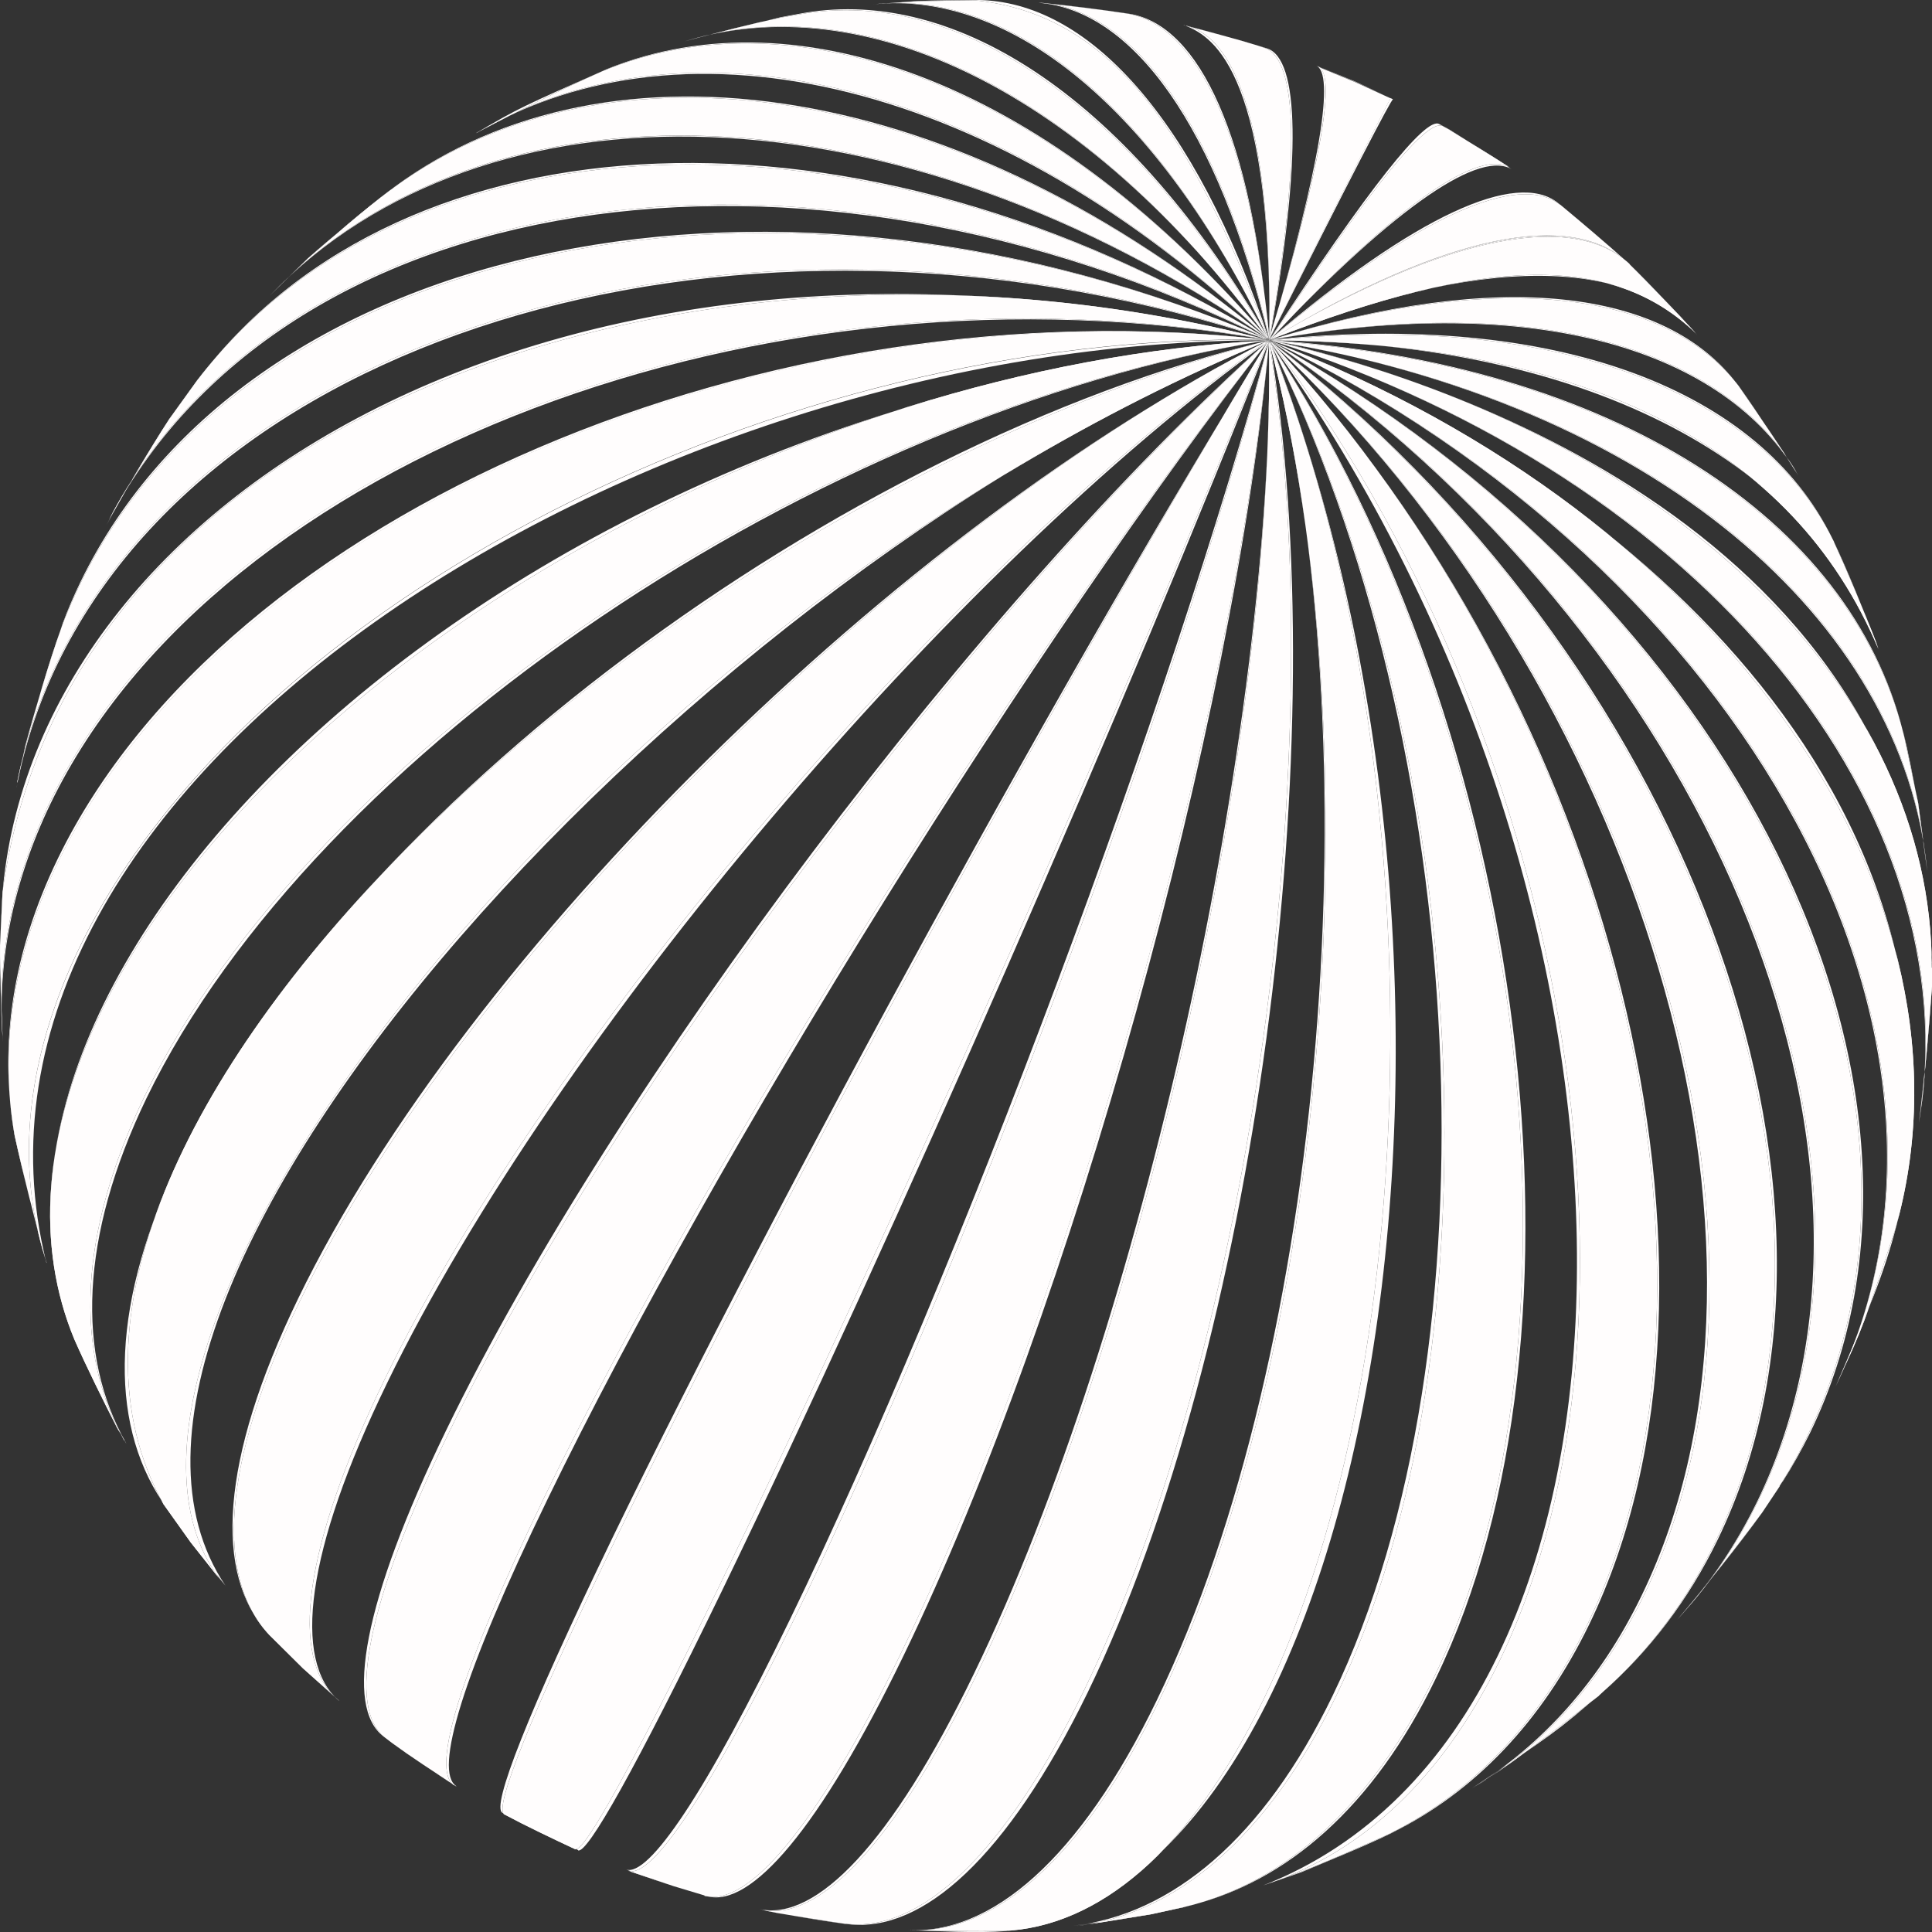 <?xml version="1.0" encoding="UTF-8"?> <svg xmlns="http://www.w3.org/2000/svg" width="1280" height="1280" viewBox="0 0 1280 1280" fill="none"><rect x="0" y="0" width="1280" height="1280" fill="#333333" stroke="none"/><g clip-path="url(#clip0_795_3938)"><path d="M1033.49 135.436C1047.02 146.626 1065.05 161.991 1078.08 173.682C1041.51 139.611 959.671 153.807 842.261 224.62C842.261 224.62 842.095 224.62 842.095 224.453C940.296 142.116 1006.27 114.225 1033.49 135.603V135.436Z" fill="#FFFDFD"></path><path d="M1033.49 135.435C1047.02 146.625 1065.05 161.99 1078.08 173.681C1041.51 139.61 959.671 153.806 842.261 224.62C842.261 224.62 842.095 224.62 842.095 224.453C940.296 142.116 1006.27 114.225 1033.49 135.602V135.435ZM1031.99 134.266C1004.76 113.056 938.961 141.615 840.755 225.288C959.334 154.141 1042 139.778 1078.75 174.349C1064.89 162.157 1046.35 145.957 1031.99 134.266Z" fill="#FFFDFD"></path><path d="M955.162 83.166L960.004 85.838C972.365 93.521 988.898 103.542 1001.09 111.558C981.048 97.529 926.605 133.938 842.095 224.292C842.095 224.292 841.929 224.292 841.929 224.125C873.494 176.86 939.631 77.989 955.328 83.333L955.162 83.166Z" fill="#FFFDFD"></path><path d="M955.161 83.164L960.004 85.837C972.364 93.519 988.898 103.54 1001.09 111.556C981.047 97.527 926.6 133.936 842.095 224.29C842.095 224.29 841.924 224.29 841.924 224.123C873.493 176.858 939.626 77.987 955.328 83.331L955.161 83.164ZM953.489 82.162C944.64 77.152 906.726 124.417 840.755 225.459C926.434 134.771 981.883 98.362 1002.42 112.725C989.734 104.542 972.864 93.686 960.004 85.67L953.489 82.162Z" fill="#FFFDFD"></path><path d="M873.326 44.256L897.877 54.443L921.258 65.131C921.258 65.131 894.203 117.4 841.258 223.943H841.092C875.665 108.716 885.516 48.765 873.326 44.256Z" fill="#FFFDFD"></path><path d="M873.322 44.081L897.877 54.267L921.258 64.955C921.258 64.955 894.199 117.225 841.258 223.768H841.092C875.66 108.374 885.516 48.589 873.322 44.081ZM871.82 43.413C884.514 47.922 875.161 108.875 840.755 225.271C894.536 118.06 921.924 65.289 922.927 65.79L898.043 54.1L871.82 43.413Z" fill="#FFFDFD"></path><path d="M785.979 17.038C800.341 20.878 819.379 25.888 833.408 30.23L837.751 31.733C859.298 38.58 862.135 103.374 841.092 224.112H840.926C842.76 95.024 821.551 25.22 785.979 17.205V17.038Z" fill="#FFFDFD"></path><path d="M785.976 17.039C800.342 20.879 819.38 25.889 833.408 30.231L837.752 31.734C859.294 38.581 862.136 103.375 841.093 224.113H840.922C842.761 95.026 821.551 25.221 785.976 17.206V17.039ZM784.308 16.538C800.342 23.05 842.595 40.418 841.093 225.449C862.801 103.709 860.63 38.748 839.42 32.068L833.408 30.231C818.543 25.889 799.002 20.212 784.308 16.705V16.538Z" fill="#FFFDFD"></path><path d="M689.779 1.837C706.982 3.674 729.694 6.346 746.897 9.018C792.994 16.7 828.233 89.176 840.926 223.607H840.76C807.023 81.828 751.074 6.847 689.779 1.837Z" fill="#FFFDFD"></path><path d="M689.775 1.837C706.978 3.674 729.694 6.346 746.893 9.018C792.99 16.7 828.228 89.176 840.922 223.607H840.755C807.019 81.828 751.07 6.847 689.775 1.837ZM687.94 1.837C750.067 6.68 806.52 82.329 840.922 225.277C829.065 89.844 794.658 17.034 748.566 9.185C730.863 6.513 707.482 3.507 689.775 1.837H687.94Z" fill="#FFFDFD"></path><path d="M580.719 2.668L608.106 0.831L645.521 0.163C728.358 8.512 784.977 73.14 840.256 223.937H840.089C765.935 69.466 669.905 -6.016 580.719 2.668Z" fill="#FFFDFD"></path><path d="M580.719 2.672L608.107 0.835L645.517 0.167C728.359 8.517 784.973 73.144 840.256 223.941H840.09C765.935 69.47 669.901 -6.012 580.719 2.672ZM578.381 2.839C668.566 -6.179 765.769 69.637 840.922 225.277C791.655 77.152 720.342 0.668 647.523 0C635.666 0.167 619.798 0.167 608.107 0.668L578.215 2.839H578.381Z" fill="#FFFDFD"></path><path d="M455.962 26.715C474.334 21.873 498.718 15.527 517.257 11.686L530.616 9.348C631.659 -8.354 746.731 64.79 839.757 223.77H839.591C717.671 58.444 573.035 -8.521 455.962 26.715Z" fill="#FFFDFD"></path><path d="M455.961 26.724C474.333 21.882 498.717 15.536 517.256 11.695L530.615 9.357C631.658 -8.345 746.73 64.799 839.756 223.779H839.59C717.67 58.454 573.038 -8.512 455.961 26.724ZM453.623 27.392C571.366 -8.845 717.67 58.62 840.925 225.115C748.565 65.133 633.83 -8.512 532.953 8.522L517.423 11.361C498.38 16.204 472.827 22.049 453.623 27.392Z" fill="#FFFDFD"></path><path d="M318.344 86.672C342.394 73.813 374.961 57.782 400.013 46.76C526.942 -5.008 694.788 55.11 839.757 223.942H839.591C659.883 52.271 456.798 6.013 318.344 86.672Z" fill="#FFFDFD"></path><path d="M318.341 86.674C342.391 73.815 374.959 57.783 400.01 46.762C526.941 -5.007 694.788 55.111 839.752 223.944H839.586C659.882 52.273 456.793 6.015 318.341 86.674ZM315.669 88.177C454.621 6.516 659.882 52.44 840.921 225.447C696.96 55.946 529.612 -5.508 402.515 45.593C345.23 70.976 344.228 71.31 315.669 88.009V88.177Z" fill="#FFFDFD"></path><path d="M181.057 193.552L203.937 171.175C219.97 157.314 241.348 138.945 258.383 126.086C401.346 19.543 632.657 51.439 839.42 223.945H839.254C594.078 53.944 323.017 47.431 181.057 193.552Z" fill="#FFFDFD"></path><path d="M181.056 193.548L203.937 171.17C219.97 157.309 241.348 138.94 258.383 126.081C401.345 19.538 632.657 51.434 839.419 223.941H839.253C594.078 53.939 323.017 47.593 181.056 193.548ZM178.718 195.885C320.845 48.094 594.078 53.772 840.921 225.277C635.161 51.602 404.184 18.703 261.222 123.91C243.853 137.771 220.805 156.14 204.104 171.003L178.551 196.052L178.718 195.885Z" fill="#FFFDFD"></path><path d="M72.164 344.353C83.688 323.98 99.387 297.26 112.08 277.722L130.618 252.005C265.564 74.823 565.854 58.457 839.253 224.284C527.607 68.978 187.402 122.918 72.164 344.353Z" fill="#FFFDFD"></path><path d="M72.165 344.342C83.689 323.968 99.388 297.249 112.081 277.711L130.62 251.993C265.566 74.811 565.854 58.446 839.253 224.272C527.607 68.966 187.404 122.906 72.165 344.342ZM70.662 347.682C185.066 124.075 527.944 69.3 840.926 225.441C568.524 57.945 268.405 72.807 132.791 249.321L112.248 277.711C99.054 298.418 82.186 326.139 70.662 347.682Z" fill="#FFFDFD"></path><path d="M11.542 518.353L16.719 494.306C23.233 470.592 32.252 439.364 40.435 416.485C43.942 406.632 48.285 397.113 52.794 387.595C163.523 158.811 515.251 86.168 838.921 224.44C507.401 114.056 149.327 209.411 38.431 437.862C25.738 464.077 16.719 491.132 11.375 518.353H11.542Z" fill="#FFFDFD"></path><path d="M11.54 518.357L16.718 494.31C23.231 470.596 32.25 439.369 40.433 416.489C43.941 406.636 48.283 397.117 52.792 387.599C163.521 158.815 515.251 86.172 838.92 224.444C507.4 114.06 149.325 209.414 38.429 437.862C25.736 464.081 16.718 491.136 11.373 518.357H11.54ZM11.039 521.694C16.216 493.973 25.402 466.253 38.262 439.535C149.325 210.583 508.57 114.561 840.926 225.446C516.919 85.003 164.357 156.644 53.293 385.595C48.951 394.613 44.943 403.797 41.602 412.815C33.419 437.197 23.231 469.594 16.718 494.14L11.039 521.527V521.694Z" fill="#FFFDFD"></path><path d="M1.686 686.682C1.018 668.48 -0.151 644.433 0.016 626.231L1.686 590.827C47.114 258.842 479.176 131.591 838.754 224.941C504.559 165.491 144.315 302.093 33.419 530.543C8.2 582.98 -2.155 635.75 1.686 686.682Z" fill="#FFFDFD"></path><path d="M1.686 686.677C1.018 668.476 -0.151 644.429 0.016 626.227L1.686 590.822C47.114 258.837 479.176 131.586 838.754 224.937C504.559 165.486 144.315 301.921 33.419 530.539C8.2 582.976 -2.155 635.746 1.686 686.677ZM1.853 689.852C-1.988 638.584 8.033 585.314 33.586 532.207C144.649 303.257 506.065 165.987 840.755 225.437C378.467 113.216 27.74 326.136 2.02 587.482L0.016 626.227C0.183 645.265 0.517 670.648 1.853 689.685V689.852Z" fill="#FFFDFD"></path><path d="M30.079 833.98C23.398 809.6 15.048 776.866 9.703 752.32C-0.484 695.04 8.2 633.416 38.596 570.795C149.326 342.011 507.234 187.54 838.921 225.114C515.251 219.103 163.522 398.957 52.792 627.405C16.718 701.888 10.538 772.356 30.079 833.98Z" fill="#FFFDFD"></path><path d="M30.078 833.976C23.398 809.592 15.047 776.862 9.703 752.312C-0.485 695.032 8.2 633.412 38.596 570.957C149.325 342.172 507.234 187.701 838.921 225.275C515.251 219.264 163.521 399.118 52.792 627.567C16.717 702.046 10.538 772.519 30.078 834.142V833.976ZM30.746 836.647C-48.418 520.525 420.052 224.44 840.922 225.443C508.736 186.199 149.325 340.001 38.262 568.952C8.2 630.908 -0.485 692.361 9.369 749.474C14.88 775.693 23.398 810.594 30.913 836.647H30.746Z" fill="#FFFDFD"></path><path d="M82.354 954.21L77.511 945.86C68.659 928.495 57.135 905.28 49.285 887.411C23.733 825.792 27.741 751.147 67.657 668.984C178.386 440.533 523.435 242.31 838.588 225.61C539.132 273.872 206.946 497.31 96.049 725.76C51.624 817.442 49.453 895.932 82.187 954.21H82.354Z" fill="#FFFDFD"></path><path d="M82.354 954.214L77.511 945.864C68.659 928.499 57.135 905.288 49.285 887.42C23.733 825.796 27.741 751.151 67.657 668.988C178.386 440.538 523.435 242.315 838.588 225.615C539.132 273.877 206.946 497.318 96.049 725.769C51.624 817.446 49.453 895.936 82.187 954.214H82.354ZM83.523 956.053C50.622 898.108 52.793 819.452 97.051 727.603C208.115 498.654 541.137 273.71 840.76 225.281C332.372 263.523 -48.918 641.434 48.785 885.082C57.135 903.45 68.659 927.829 77.845 946.035L83.523 956.22V956.053Z" fill="#FFFDFD"></path><path d="M147.988 1049.24L126.444 1022.02L108.239 996.463C-24.536 756.326 430.404 331.823 839.253 225.781C839.253 225.781 839.253 225.948 839.42 225.948C389.154 412.315 23.23 896.934 147.988 1049.24Z" fill="#FFFDFD"></path><path d="M147.988 1049.24L126.443 1022.02L108.239 996.467C-24.536 756.326 430.571 331.824 839.254 225.782C839.254 225.782 839.254 225.949 839.42 225.949C389.154 412.316 23.23 896.934 147.988 1049.24ZM149.491 1050.74C18.386 856.857 465.647 371.903 840.922 225.448C553.997 294.417 231.327 536.06 120.431 765.009C73.333 861.866 71.663 941.188 107.571 994.961L126.944 1022.18L149.658 1050.91L149.491 1050.74Z" fill="#FFFDFD"></path><path d="M222.977 1125.21L200.764 1105.34L178.385 1083.13C142.644 1045.39 146.652 969.408 198.76 861.862C309.49 633.412 596.083 349.019 839.253 226.11C626.982 378.243 365.439 685.85 254.542 914.466C200.43 1026.18 192.247 1098.5 222.977 1125.21Z" fill="#FFFDFD"></path><path d="M222.978 1125.22L200.765 1105.35L178.386 1083.14C142.645 1045.4 146.653 969.579 198.761 861.867C309.491 633.416 596.084 349.024 839.254 226.116C626.983 378.248 365.44 685.854 254.544 914.47C200.432 1026.19 192.248 1098.5 222.978 1125.22ZM224.481 1126.72C193.918 1100.17 202.102 1028.19 256.548 916.143C367.611 687.189 629.154 378.082 841.259 225.448C596.753 347.188 308.656 631.245 197.592 860.198C145.484 967.573 141.81 1043.72 177.551 1081.8L201.434 1105.51L224.649 1126.72H224.481Z" fill="#FFFDFD"></path><path d="M300.805 1182.66C288.446 1174.48 271.912 1163.63 259.72 1154.77L255.378 1151.44C229.991 1132.4 242.017 1063.26 297.464 949.039C408.194 720.589 650.863 397.284 839.586 226.448C839.586 226.448 839.752 226.448 839.752 226.615C685.602 421.498 471.159 763.84 360.429 992.29C304.312 1108.52 285.44 1172.81 300.805 1182.83V1182.66Z" fill="#FFFDFD"></path><path d="M300.805 1182.66C288.446 1174.48 271.912 1163.63 259.72 1154.77L255.378 1151.43C229.992 1132.39 242.016 1063.26 297.465 949.035C408.194 720.584 650.863 397.283 839.586 226.446C839.586 226.446 839.752 226.446 839.752 226.613C685.602 421.497 471.159 763.836 360.428 992.286C304.312 1108.51 285.44 1172.81 300.805 1182.83V1182.66ZM302.308 1183.33C287.277 1173.81 306.316 1109.52 362.767 993.288C473.83 764.339 687.94 420.328 840.921 225.111C650.863 395.112 406.691 718.583 295.628 947.533C240.18 1061.59 228.489 1130.89 254.042 1150.43L259.72 1154.77C272.58 1163.63 289.281 1175.31 302.141 1183.5L302.308 1183.33Z" fill="#FFFDFD"></path><path d="M381.307 1225.25C366.944 1218.57 348.071 1209.55 334.042 1202.04C327.195 1198.03 351.245 1136.91 407.862 1019.84C518.592 791.394 711.992 436.527 839.923 226.448H840.09C749.402 454.899 586.232 824.456 475.503 1052.91C418.885 1170.14 386.985 1227.42 381.14 1225.08L381.307 1225.25Z" fill="#FFFDFD"></path><path d="M381.306 1225.25C366.943 1218.57 348.07 1209.55 334.041 1202.04C327.194 1198.03 351.243 1136.91 407.861 1019.84C518.588 791.394 711.992 436.531 839.923 226.45H840.09C749.402 454.899 586.232 824.461 475.499 1052.91C418.884 1170.14 386.984 1227.42 381.139 1225.08L381.306 1225.25ZM382.976 1225.92C388.988 1228.59 421.389 1171.31 478.174 1054.25C589.235 825.297 751.574 454.234 841.092 225.281C711.655 434.359 516.92 789.726 405.857 1018.68C349.239 1135.74 325.357 1197.03 332.872 1201.04C347.402 1208.38 366.943 1218.4 381.807 1225.08L382.976 1225.75V1225.92Z" fill="#FFFDFD"></path><path d="M466.816 1255.81L446.277 1249.63L416.213 1239.44C431.412 1244.95 469.155 1189.85 525.773 1073.45C636.835 845.167 777.46 466.586 840.593 226.948H840.76C816.376 479.279 707.149 868.211 596.254 1096.66C540.638 1211.22 495.211 1263.82 466.65 1255.97L466.816 1255.81Z" fill="#FFFDFD"></path><path d="M466.816 1255.81L446.272 1249.63L416.21 1239.44C431.407 1244.95 469.154 1189.84 525.768 1073.45C636.834 845.163 777.459 466.586 840.589 226.947H840.755C816.371 479.279 706.978 868.211 596.249 1096.66C540.633 1211.22 495.206 1263.82 466.649 1255.97L466.816 1255.81ZM468.484 1256.31C497.378 1264.16 542.972 1211.72 598.588 1096.99C709.653 868.045 818.044 477.773 840.921 225.111C776.623 464.081 634.662 843.494 523.601 1072.44C467.315 1188.67 429.572 1243.78 414.707 1238.6L446.272 1249.63L468.484 1256.31Z" fill="#FFFDFD"></path><path d="M560.341 1274.68C546.816 1272.51 528.776 1269.83 515.418 1267.5L504.729 1265.33C542.14 1273.17 592.576 1222.08 647.189 1109.18C757.918 880.734 844.599 486.127 840.755 226.781H840.926C883.678 492.804 828.565 892.591 717.67 1121.04C664.892 1230.09 609.109 1280.52 560.175 1274.51L560.341 1274.68Z" fill="#FFFDFD"></path><path d="M560.342 1274.68C546.816 1272.51 528.777 1269.84 515.418 1267.5L504.73 1265.33C542.14 1273.18 592.576 1222.08 647.189 1109.19C757.918 880.738 844.6 486.127 840.755 226.784H840.922C883.678 492.809 828.565 892.595 717.671 1121.05C664.892 1230.09 609.11 1280.52 560.175 1274.51L560.342 1274.68ZM562.18 1274.85C611.281 1280.52 667.396 1230.43 720.508 1121.54C831.569 892.595 885.517 491.307 841.092 225.281C843.93 484.292 756.416 879.735 645.351 1108.68C590.737 1221.58 540.467 1273.01 503.224 1264.83L515.584 1267.5C529.109 1269.84 547.819 1273.18 562.18 1274.85Z" fill="#FFFDFD"></path><path d="M664.725 1279.35C646.187 1279.52 620.966 1279.35 602.428 1278.69C658.044 1281.86 717.333 1231.93 768.273 1126.05C879.002 897.6 911.569 495.475 841.092 226.948H841.259C949.483 495.979 947.477 898.27 836.749 1126.72C788.48 1226.58 727.356 1276.68 664.559 1279.35H664.725Z" fill="#FFFDFD"></path><path d="M664.725 1279.36C646.187 1279.52 620.971 1279.36 602.432 1278.69C658.048 1281.86 717.333 1231.93 768.273 1126.05C879.002 897.604 911.569 495.479 841.092 226.951H841.259C949.483 495.979 947.477 898.274 836.749 1126.72C788.484 1226.59 727.356 1276.68 664.559 1279.36H664.725ZM666.897 1279.19C910.903 1247.63 1008.61 656.798 841.259 225.448C910.903 493.811 877.5 897.105 766.605 1126.05C715.332 1232.1 656.375 1282.03 600.926 1278.69C620.467 1279.36 647.189 1280.86 667.063 1279.36L666.897 1279.19Z" fill="#FFFDFD"></path><path d="M784.474 1263.49L762.262 1268.33C747.396 1270.67 728.188 1274.01 713.327 1276.02C778.462 1268.33 839.42 1218.07 885.18 1123.72C995.908 895.27 976.371 494.481 841.758 227.454H841.924C1012.11 488.469 1060.21 884.416 949.312 1112.86C907.729 1198.03 849.775 1248.3 784.307 1263.49H784.474Z" fill="#FFFDFD"></path><path d="M784.474 1263.49L762.262 1268.33C747.397 1270.67 728.192 1274.01 713.327 1276.01C778.462 1268.33 839.42 1218.07 885.184 1123.72C995.913 895.266 976.372 494.477 841.758 227.452H841.925C1012.11 488.465 1060.21 884.412 949.317 1112.86C907.73 1198.03 849.775 1248.29 784.308 1263.49H784.474ZM786.812 1262.82C851.947 1247.29 910.068 1197.36 951.322 1111.86C1062.38 882.91 1012.95 486.127 840.756 225.448C974.87 492.642 993.741 894.6 882.846 1123.55C837.082 1218.07 776.124 1268.5 710.989 1275.85C726.187 1273.68 747.064 1270.84 762.262 1268L786.812 1262.82Z" fill="#FFFDFD"></path><path d="M919.586 1215.39C902.387 1223.07 879.671 1233.26 862.302 1239.94L839.424 1248.12C901.717 1227.58 955.661 1178.49 993.574 1100.17C1104.3 871.718 1036.5 481.114 842.261 226.781H842.428C1068.56 468.092 1162.09 848.503 1051.36 1076.95C1019.13 1142.92 973.534 1188.84 919.586 1215.39Z" fill="#FFFDFD"></path><path d="M919.586 1215.39C902.383 1223.07 879.671 1233.26 862.302 1239.94L839.42 1248.12C901.717 1227.58 955.661 1178.49 993.574 1100.16C1104.3 871.714 1036.5 481.114 842.261 226.779H842.428C1068.56 468.088 1162.09 848.504 1051.36 1076.95C1019.13 1142.92 973.534 1188.84 919.586 1215.39ZM922.257 1214.23C976.038 1187.67 1021.13 1141.58 1052.86 1076.28C1163.93 847.335 1068.89 466.586 840.926 225.61C1114.49 605.692 1112.32 1141.41 836.915 1249.13L862.468 1240.27C880.674 1232.59 904.721 1222.91 922.428 1214.23H922.257Z" fill="#FFFDFD"></path><path d="M1059.55 1123.21C1024.81 1150.93 997.752 1170.92 978.377 1183.16C1024.14 1154.44 1062.38 1112.19 1089.6 1055.91C1200.34 827.465 1089.61 456.734 842.262 226.781H842.428C1115.83 437.363 1247.6 792.563 1136.54 1021.35C1117 1062.09 1090.78 1095.99 1059.38 1123.21H1059.55Z" fill="#FFFDFD"></path><path d="M1059.55 1123.22C1024.81 1150.94 997.747 1170.92 978.376 1183.17C1024.14 1154.44 1062.38 1112.19 1089.6 1055.91C1200.34 827.469 1089.6 456.738 842.261 226.784H842.427C1115.83 437.367 1247.6 792.563 1136.54 1021.35C1117 1062.1 1090.77 1096 1059.37 1123.22H1059.55ZM1061.88 1121.05C1092.61 1093.99 1118.5 1060.42 1138.04 1020.01C1249.1 791.061 1115.99 435.362 840.755 225.281C1088.27 455.735 1198.83 827.802 1087.77 1056.75C1060.38 1113.53 1021.63 1156.11 975.368 1184.67C1027.48 1149.77 1032.82 1146.26 1061.71 1120.88L1061.88 1121.05Z" fill="#FFFDFD"></path><path d="M1179.12 984.602L1167.6 1001.97C1152.07 1023.01 1130.52 1050.4 1113.66 1070.27C1134.03 1047.89 1151.4 1022.01 1165.43 993.118C1276.16 764.668 1131.69 421.826 842.594 226.275C1149.56 397.946 1308.89 721.583 1197.99 950.199C1192.32 962.389 1185.8 973.914 1178.96 984.602H1179.12Z" fill="#FFFDFD"></path><path d="M1179.12 984.61L1167.6 1001.98C1152.07 1023.02 1130.53 1050.41 1113.66 1070.28C1134.03 1047.9 1151.4 1022.02 1165.43 993.126C1276.16 764.676 1131.69 421.835 842.594 226.283C1149.56 397.954 1308.89 721.591 1198 950.208C1192.32 962.398 1185.8 973.922 1178.96 984.61H1179.12ZM1180.96 981.768C1187.48 971.584 1193.65 960.563 1199.17 949.372C1310.23 720.422 1149.73 396.451 841.092 225.448C1130.69 421.166 1275.32 765.679 1164.26 994.628C1149.9 1024.02 1132.03 1050.24 1111.32 1072.95C1129.02 1052.24 1151.74 1024.02 1167.6 1001.98L1180.96 981.602V981.768Z" fill="#FFFDFD"></path><path d="M1255.78 814.097C1235.41 875.887 1234.24 879.727 1217.54 915.298C1326.1 687.014 1159.08 379.41 842.761 226.275C1144.72 342.838 1317.58 596.002 1255.78 814.097Z" fill="#FFFDFD"></path><path d="M1255.78 814.105C1235.41 875.895 1234.24 879.735 1217.54 915.306C1326.1 687.023 1159.08 379.417 842.76 226.283C1144.72 342.846 1317.58 596.011 1255.78 814.105ZM1256.78 810.765C1319.41 524.203 1071.74 316.293 841.092 225.448C1158.92 379.417 1326.76 689.527 1216.2 918.477C1237.91 868.045 1247.94 845.167 1256.78 810.765Z" fill="#FFFDFD"></path><path d="M1280 641.267V653.457C1278.16 679.676 1275.16 714.577 1271.82 740.796C1305.05 535.556 1131.69 318.463 842.761 225.781C1110.81 287.069 1280.33 458.074 1279.83 641.267H1280Z" fill="#FFFDFD"></path><path d="M1280 641.263V653.453C1278.16 679.671 1275.16 714.573 1271.82 740.791C1305.05 535.556 1131.69 318.461 842.76 225.778C1110.82 287.066 1280.33 458.069 1279.83 641.263H1280ZM1280 638.089C1262.3 342.341 939.627 247.321 840.926 225.111C1131.69 318.294 1305.72 537.391 1271.32 743.966C1274.65 716.911 1278.16 680.674 1279.67 653.453V638.255L1280 638.089Z" fill="#FFFDFD"></path><path d="M1261.46 487.462L1270.81 531.883L1276.49 574.302C1259.79 408.808 1095.28 267.363 842.927 225.781C1072.4 241.98 1227.22 347.354 1261.46 487.462Z" fill="#FFFDFD"></path><path d="M1261.46 487.462L1270.81 531.887L1276.49 574.302C1259.79 408.809 1095.28 267.364 842.927 225.782C1072.41 241.981 1227.23 347.355 1261.46 487.462ZM1260.79 484.791C1226.22 345.184 1070.73 240.812 840.926 225.281C1095.12 267.364 1260.63 410.312 1276.83 577.139L1270.65 531.716C1267.81 517.355 1264.47 498.487 1260.79 484.625V484.791Z" fill="#FFFDFD"></path><path d="M1215.03 359.04C1223.88 378.578 1235.07 404.797 1242.76 425.003L1244.42 429.845C1188.14 296.417 1053.03 227.614 842.927 225.443C1033.66 206.406 1167.43 260.847 1215.2 359.207L1215.03 359.04Z" fill="#FFFDFD"></path><path d="M1215.03 359.038C1223.88 378.577 1235.07 404.795 1242.76 425.001L1244.42 429.845C1188.14 296.415 1053.03 227.613 842.927 225.442C1033.66 206.404 1167.43 260.845 1215.2 359.205L1215.03 359.038ZM1214.03 356.867C1166.1 258.674 1031.82 205.236 840.926 225.275C1055.53 226.277 1203.34 309.274 1245.43 432.184L1242.76 424.835C1234.57 404.294 1223.72 376.907 1214.03 356.867Z" fill="#FFFDFD"></path><path d="M1152.23 256.174L1153.24 257.677C1164.76 274.212 1179.79 296.424 1190.48 313.292C1141.55 230.454 1017.79 193.712 842.927 224.943C842.927 224.943 842.927 224.776 842.761 224.776C996.246 178.013 1105.14 193.544 1152.4 256.341L1152.23 256.174Z" fill="#FFFDFD"></path><path d="M1152.23 256.17L1153.24 257.673C1164.76 274.208 1179.79 296.42 1190.48 313.289C1141.55 230.45 1017.96 193.708 842.927 224.939C842.927 224.939 842.927 224.772 842.761 224.772C996.245 178.008 1105.14 193.541 1152.4 256.337L1152.23 256.17ZM1151.07 254.667C1103.97 192.038 994.744 177.34 841.259 225.273C1017.62 193.708 1142.55 231.452 1191.48 315.126C1180.29 297.756 1165.26 274.542 1153.24 257.506L1151.07 254.667Z" fill="#FFFDFD"></path><path d="M1079.58 175.009C1092.95 188.37 1110.65 206.574 1123.34 220.604C1068.39 167.995 984.388 169.331 842.594 224.612C842.594 224.612 842.594 224.445 842.428 224.445C960.67 154.3 1043.01 140.438 1079.75 175.009H1079.58Z" fill="#FFFDFD"></path><path d="M1079.59 175.016C1092.94 188.377 1110.65 206.581 1123.34 220.611C1068.39 168.002 984.388 169.338 842.594 224.619C842.594 224.619 842.594 224.452 842.428 224.452C960.67 154.307 1043.01 140.445 1079.75 175.016H1079.59ZM1078.92 174.348C1042.18 139.776 959.501 153.973 840.926 225.287C981.38 167.5 1080.92 170.674 1124.51 222.114C1111.15 207.584 1093.28 188.21 1078.92 174.348Z" fill="#FFFDFD"></path></g><defs><clipPath id="clip0_795_3938"><rect width="1280" height="1280" fill="white"></rect></clipPath></defs></svg> 